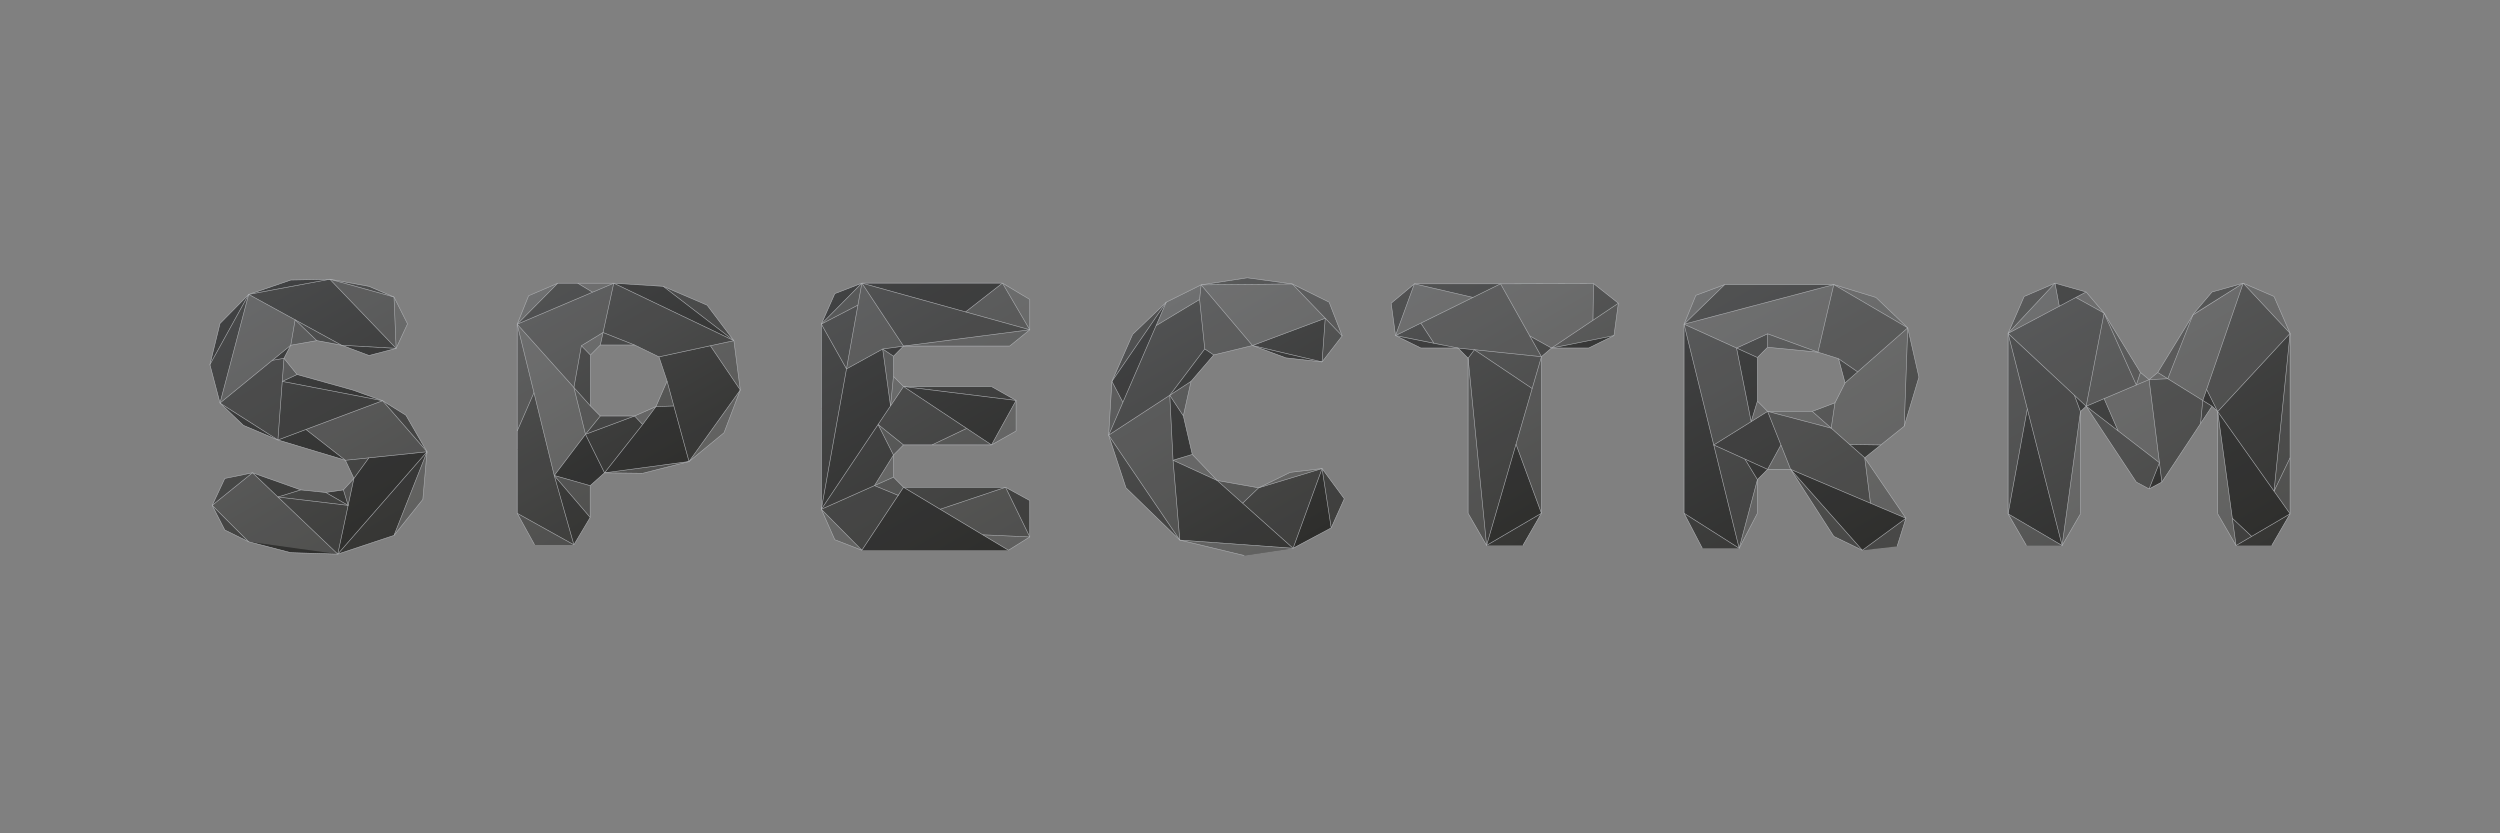 <?xml version="1.0" encoding="UTF-8"?> <svg xmlns="http://www.w3.org/2000/svg" xmlns:xlink="http://www.w3.org/1999/xlink" id="Ebene_1" data-name="Ebene 1" viewBox="0 0 2250 750"><rect x="0" y="0" width="2250" height="750" fill="#808080" stroke="none"/><defs><style>.cls-1{fill:url(#Unbenannter_Verlauf_67);}.cls-2{fill:url(#Unbenannter_Verlauf_67-2);}.cls-3{fill:url(#Unbenannter_Verlauf_67-3);}.cls-4{fill:url(#Unbenannter_Verlauf_67-4);}.cls-5{fill:url(#Unbenannter_Verlauf_67-5);}.cls-6{fill:url(#Unbenannter_Verlauf_67-6);}.cls-7{fill:url(#Unbenannter_Verlauf_67-7);}.cls-8{opacity:0.75;}.cls-10,.cls-11,.cls-12,.cls-13,.cls-14,.cls-15,.cls-9{fill:#fff;}.cls-9{opacity:0.4;}.cls-10{opacity:0.3;}.cls-11{opacity:0.2;}.cls-12{opacity:0.1;}.cls-13{opacity:0.15;}.cls-14{opacity:0.35;}.cls-15{opacity:0.25;}.cls-16{fill:none;stroke:#b3b5b8;stroke-linejoin:bevel;stroke-width:0.5px;}</style><linearGradient id="Unbenannter_Verlauf_67" x1="218.38" y1="268.11" x2="345.01" y2="487.42" gradientUnits="userSpaceOnUse"><stop offset="0" stop-color="#323334"></stop><stop offset="1" stop-color="#1d1d1b"></stop></linearGradient><linearGradient id="Unbenannter_Verlauf_67-2" x1="489.77" y1="258.05" x2="597.03" y2="443.84" xlink:href="#Unbenannter_Verlauf_67"></linearGradient><linearGradient id="Unbenannter_Verlauf_67-3" x1="768.02" y1="254.6" x2="907.1" y2="495.5" xlink:href="#Unbenannter_Verlauf_67"></linearGradient><linearGradient id="Unbenannter_Verlauf_67-4" x1="1054.83" y1="268.96" x2="1179.9" y2="485.6" xlink:href="#Unbenannter_Verlauf_67"></linearGradient><linearGradient id="Unbenannter_Verlauf_67-5" x1="1311.42" y1="233.23" x2="1437.78" y2="452.09" xlink:href="#Unbenannter_Verlauf_67"></linearGradient><linearGradient id="Unbenannter_Verlauf_67-6" x1="1544.33" y1="255.34" x2="1687.43" y2="503.21" xlink:href="#Unbenannter_Verlauf_67"></linearGradient><linearGradient id="Unbenannter_Verlauf_67-7" x1="1858.29" y1="245.71" x2="2011.06" y2="510.32" xlink:href="#Unbenannter_Verlauf_67"></linearGradient></defs><title>fullImage-awareness-definitionZeichenfläche 1</title><polygon class="cls-1" points="267.37 337.05 255.58 322.48 261.69 310.71 285.07 306.55 307.41 310.71 332.11 319.98 356.53 313.52 366.79 291.49 354.61 267.33 332.11 257.7 296.85 251.31 261.69 252.02 223.81 264.98 198 291.11 188.91 328.2 198 362.75 219.09 382.86 250.11 395.98 310.85 414.25 318.5 430.59 309.05 440.89 293.1 443.2 270.72 440.89 227.26 425.5 202.33 430.59 190.98 454.84 202.33 477.04 223.81 487.6 261.69 497.41 303.99 498.71 354.61 481.88 380.58 449.43 384.32 406.59 365.34 373.72 344.32 360.63 317.29 350.95 267.37 337.05"></polygon><path class="cls-2" d="M660.51,306.59l-24.12-32-39.52-16.95-44.5-2.79H502l-26.25,11.27L465.47,291.8V462l15.68,28.37h35.36l14.67-24.64V437.11l12.89-11.57,34.26.44,41.8-10.6,31.5-25.92L666.27,351ZM600.36,343l-10,23-19.21,8.45H540.3l-8.91-9V319.53l8.91-9h30.82L593,321.18Z"></path><polygon class="cls-3" points="813.16 311.48 908.71 311.48 926.79 296.79 926.79 269.51 902.21 254.82 775.68 254.82 751.33 264.23 739.2 291.67 739.2 458.36 751.33 485.79 775.68 495.2 907.62 495.2 926.79 483.25 926.79 450.5 904.99 438.54 813.16 438.54 804.13 429.42 804.13 409.55 813.16 400.43 838.94 400.35 892.35 400.43 914.5 387.92 914.5 360.39 892.35 347.88 813.16 347.88 804.13 338.76 804.13 320.61 813.16 311.48"></polygon><polygon class="cls-4" points="1189.87 421.69 1161.08 425.13 1132.77 439.03 1095.49 432.45 1073.08 408.98 1065.01 374.31 1071.93 343.25 1092.38 319.44 1127.22 310.96 1157.26 322.09 1189.87 325.73 1207.97 302.31 1196.22 271.94 1163.06 255.57 1122.59 250 1081 256.38 1049.65 271.94 1019.37 300.93 1000.71 343.25 997.78 391.65 1013.35 439.03 1061.82 486.08 1119.86 500 1163.78 493.44 1198.09 475.1 1209.88 448.87 1189.87 421.69"></polygon><polygon class="cls-5" points="1434.15 255.18 1350.49 255.44 1272.95 255.44 1252.02 272.89 1255.97 302.02 1278.75 313.23 1312.17 313.23 1321.28 322.43 1321.28 461.93 1337.93 490.86 1370.64 490.86 1387.29 461.93 1387.29 321.03 1396.39 313.23 1429.82 313.23 1452.59 302.02 1456.54 272.89 1434.15 255.18"></polygon><path class="cls-6" d="M1692.72,400.46l21.07-16.83,13.26-44.22L1717,295.05l-28.59-27.35-38-11.58h-98.16l-26,9.66-10.62,26V461.93l16.44,31.51h33.17l16.44-31.51V431.66l9.15-9.23h20.73l38.84,60.33,25.69,12.48,31.33-3.57,7.93-25.23L1678.26,412Zm-38-77.64,5.88,21.84-9.07,17.85L1631,370.24h-40.15l-9.15-9.23V321.77l9.15-9.22,45.31,4.43Z"></path><polygon class="cls-7" points="2046.64 266.83 2018.87 254.85 1990.82 262.78 1974.66 281.78 1941.94 335.23 1934.18 341.64 1926.41 335.23 1893.69 281.78 1877.54 262.78 1849.49 254.85 1821.72 266.83 1807.27 300.03 1807.27 462.44 1823.8 490.98 1855.89 490.98 1872.43 462.44 1872.43 370.44 1877.54 365.6 1922.69 433.9 1934.18 440.04 1945.67 433.9 1980.48 381.24 1990.82 365.6 1995.93 370.44 1995.93 462.44 2012.46 490.98 2044.55 490.98 2061.09 462.44 2061.09 412 2061.09 300.03 2046.64 266.83"></polygon><g class="cls-8"><polygon class="cls-9" points="366.79 291.49 354.61 267.33 356.53 313.52 366.79 291.49"></polygon><polygon class="cls-10" points="296.85 251.31 356.53 313.52 354.61 267.33 296.85 251.31"></polygon><polygon class="cls-11" points="296.85 251.31 332.11 257.7 354.61 267.33 296.85 251.31"></polygon><polygon class="cls-12" points="356.53 313.52 332.11 319.98 307.41 310.71 356.53 313.52"></polygon><polygon class="cls-13" points="307.41 310.71 223.81 264.98 296.85 251.31 356.53 313.52 307.41 310.71"></polygon><polygon class="cls-11" points="307.41 310.71 285.07 306.55 265.62 287.84 307.41 310.71"></polygon><polygon class="cls-10" points="261.69 310.71 265.62 287.84 285.07 306.55 261.69 310.71"></polygon><polygon class="cls-12" points="223.81 264.98 261.69 252.02 296.85 251.31 223.81 264.98"></polygon><polygon class="cls-13" points="223.81 264.98 198 362.75 188.91 328.2 223.81 264.98"></polygon><polygon class="cls-12" points="188.91 328.2 198 291.11 223.81 264.98 188.91 328.2"></polygon><polygon class="cls-14" points="261.69 310.71 198 362.75 223.81 264.98 265.62 287.84 261.69 310.71"></polygon><polygon class="cls-12" points="255.58 322.48 245.05 324.31 261.69 310.71 255.58 322.48"></polygon><polygon class="cls-10" points="267.37 337.05 255.58 322.48 254.03 343.26 267.37 337.05"></polygon><polygon class="cls-11" points="250.11 395.98 254.03 343.26 255.58 322.48 245.05 324.31 198 362.75 250.11 395.98"></polygon><polygon class="cls-12" points="198 362.75 219.09 382.86 250.11 395.98 198 362.75"></polygon><polygon class="cls-12" points="267.37 337.05 317.29 350.95 344.32 360.63 254.03 343.26 267.37 337.05"></polygon><polygon class="cls-13" points="344.32 360.63 250.11 395.98 254.03 343.26 344.32 360.63"></polygon><polygon class="cls-11" points="344.32 360.63 384.32 406.59 365.34 373.72 344.32 360.63"></polygon><polygon class="cls-12" points="250.11 395.98 310.85 414.25 275.34 386.51 250.11 395.98"></polygon><polygon class="cls-10" points="310.85 414.25 384.32 406.59 344.32 360.63 275.34 386.51 310.85 414.25"></polygon><polygon class="cls-11" points="318.5 430.59 331.97 412.05 310.85 414.25 318.5 430.59"></polygon><polygon class="cls-12" points="384.32 406.59 303.99 498.71 318.5 430.59 331.97 412.05 384.32 406.59"></polygon><polygon class="cls-13" points="354.61 481.88 384.32 406.59 303.99 498.71 354.61 481.88"></polygon><polygon class="cls-9" points="380.58 449.43 384.32 406.59 354.61 481.88 380.58 449.43"></polygon><polygon class="cls-10" points="318.5 430.59 309.05 440.89 313.33 454.84 318.5 430.59"></polygon><polygon class="cls-13" points="309.05 440.89 293.1 443.2 313.33 454.84 309.05 440.89"></polygon><polygon class="cls-11" points="293.1 443.2 270.72 440.89 250.11 447.3 313.33 454.84 293.1 443.2"></polygon><polygon class="cls-13" points="227.26 425.5 250.11 447.3 270.72 440.89 227.26 425.5"></polygon><polygon class="cls-11" points="303.99 498.71 313.33 454.84 250.11 447.3 303.99 498.71"></polygon><polygon class="cls-12" points="223.81 487.6 261.69 497.41 303.99 498.71 223.81 487.6"></polygon><polygon class="cls-10" points="227.26 425.5 303.99 498.71 223.81 487.6 190.98 454.84 227.26 425.5"></polygon><polygon class="cls-11" points="202.33 477.04 223.81 487.6 190.98 454.84 202.33 477.04"></polygon><polygon class="cls-11" points="202.33 430.59 190.98 454.84 227.26 425.5 202.33 430.59"></polygon></g><g class="cls-8"><polygon class="cls-9" points="501.99 254.89 465.47 291.8 475.74 266.16 501.99 254.89"></polygon><polygon class="cls-11" points="519.94 254.89 501.99 254.89 465.47 291.8 533.28 263 519.94 254.89"></polygon><polygon class="cls-9" points="552.37 254.89 519.94 254.89 533.28 263 552.37 254.89"></polygon><polygon class="cls-10" points="542.74 299.27 552.37 254.89 533.28 263 465.47 291.8 516.51 348.77 523.25 311.14 542.74 299.27"></polygon><polygon class="cls-11" points="540.3 310.52 542.74 299.27 571.13 310.52 540.3 310.52"></polygon><polygon class="cls-9" points="531.38 319.53 523.25 311.14 542.74 299.27 540.3 310.52 531.38 319.53"></polygon><polygon class="cls-11" points="531.38 365.38 516.51 348.77 523.25 311.14 531.38 319.53 531.38 365.38"></polygon><polygon class="cls-10" points="540.3 374.39 531.38 365.38 516.51 348.77 526.93 390.88 540.3 374.39"></polygon><polygon class="cls-11" points="571.13 374.39 540.3 374.39 526.93 390.88 571.13 374.39"></polygon><polygon class="cls-9" points="590.33 365.94 571.13 374.39 578.33 382.05 590.33 365.94"></polygon><polygon class="cls-10" points="600.36 342.98 590.33 365.94 606.44 365.38 600.36 342.98"></polygon><polygon class="cls-13" points="593.04 321.18 600.36 342.98 606.44 365.38 620.13 415.38 666.27 350.99 639.33 311.17 593.04 321.18"></polygon><polygon class="cls-14" points="660.51 306.59 639.33 311.17 666.27 350.99 660.51 306.59"></polygon><polygon class="cls-12" points="552.37 254.89 596.87 257.68 660.51 306.59 552.37 254.89"></polygon><polygon class="cls-11" points="636.39 274.63 660.51 306.59 596.87 257.68 636.39 274.63"></polygon><polygon class="cls-9" points="666.27 350.99 651.63 389.46 620.13 415.38 666.27 350.99"></polygon><polygon class="cls-10" points="620.13 415.38 544.07 425.54 578.33 425.98 620.13 415.38"></polygon><polygon class="cls-13" points="578.33 382.05 544.07 425.54 526.93 390.88 571.13 374.39 578.33 382.05"></polygon><polygon class="cls-12" points="531.18 437.11 544.07 425.54 526.93 390.88 498.83 427.94 531.18 437.11"></polygon><polygon class="cls-10" points="531.18 465.69 531.18 437.11 498.83 427.94 531.18 465.69"></polygon><polygon class="cls-13" points="516.51 490.33 531.18 465.69 498.83 427.94 516.51 490.33"></polygon><polygon class="cls-10" points="481.15 490.33 516.51 490.33 465.47 461.96 481.15 490.33"></polygon><polygon class="cls-11" points="480.56 353.37 498.83 427.94 516.51 490.33 465.47 461.96 465.47 387.92 480.56 353.37"></polygon><polygon class="cls-10" points="465.47 291.8 480.56 353.37 465.47 387.92 465.47 291.8"></polygon><polygon class="cls-12" points="606.44 365.38 590.33 365.94 578.33 382.05 544.07 425.54 620.13 415.38 606.44 365.38"></polygon><polygon class="cls-9" points="465.47 291.8 516.51 348.77 526.93 390.88 498.83 427.94 480.56 353.37 465.47 291.8"></polygon><polygon class="cls-11" points="593.04 321.18 571.13 310.52 542.74 299.27 552.37 254.89 660.51 306.59 639.33 311.17 593.04 321.18"></polygon></g><g class="cls-8"><polygon class="cls-12" points="775.68 254.82 751.33 264.24 739.2 291.67 775.68 254.82"></polygon><polygon class="cls-15" points="772.14 274.56 775.68 254.82 739.2 291.67 772.14 274.56"></polygon><polygon class="cls-10" points="761.85 332.01 772.14 274.56 775.68 254.82 813.16 311.48 794.42 314.1 761.85 332.01"></polygon><polygon class="cls-11" points="926.79 296.8 775.68 254.82 813.16 311.48 926.79 296.8"></polygon><polygon class="cls-12" points="902.21 254.82 869 280.74 775.68 254.82 902.21 254.82"></polygon><polygon class="cls-9" points="926.79 296.8 902.21 254.82 926.79 269.51 926.79 296.8"></polygon><polygon class="cls-14" points="908.71 311.48 926.79 296.8 813.16 311.48 908.71 311.48"></polygon><polygon class="cls-12" points="804.13 320.61 794.42 314.1 813.16 311.48 804.13 320.61"></polygon><polygon class="cls-10" points="804.13 338.76 804.13 320.61 794.42 314.1 801.49 365.31 804.13 338.76"></polygon><polygon class="cls-9" points="813.16 347.88 804.13 338.76 801.49 365.31 813.16 347.88"></polygon><polygon class="cls-12" points="739.2 458.36 761.85 332.01 794.42 314.1 801.49 365.31 790.29 382.05 739.2 458.36"></polygon><polygon class="cls-11" points="739.2 291.67 761.85 332.01 772.14 274.56 739.2 291.67"></polygon><polygon class="cls-13" points="739.2 458.36 739.2 291.67 761.85 332.01 739.2 458.36"></polygon><polygon class="cls-13" points="804.13 409.55 790.29 382.05 739.2 458.36 787.02 437.05 804.13 409.55"></polygon><polygon class="cls-10" points="813.16 400.43 790.29 382.05 804.13 409.55 813.16 400.43"></polygon><polygon class="cls-11" points="813.16 347.88 869.98 385.58 838.94 400.35 813.16 400.43 790.29 382.05 801.49 365.31 813.16 347.88"></polygon><polygon class="cls-10" points="892.35 400.43 869.98 385.58 838.94 400.35 892.35 400.43"></polygon><polygon class="cls-12" points="813.16 347.88 914.5 360.39 892.35 400.43 869.98 385.58 813.16 347.88"></polygon><polygon class="cls-13" points="892.35 347.88 914.5 360.39 813.16 347.88 892.35 347.88"></polygon><polygon class="cls-9" points="914.5 387.92 914.5 360.39 892.35 400.43 914.5 387.92"></polygon><polygon class="cls-10" points="902.21 254.82 926.79 296.8 869 280.74 902.21 254.82"></polygon><polygon class="cls-9" points="804.13 409.55 804.13 429.42 787.02 437.05 804.13 409.55"></polygon><polygon class="cls-9" points="739.2 458.36 775.68 495.2 751.33 485.79 739.2 458.36"></polygon><polygon class="cls-11" points="808.65 445.95 775.68 495.2 739.2 458.36 787.02 437.05 808.65 445.95"></polygon><polygon class="cls-10" points="804.13 429.42 787.02 437.05 808.65 445.95 813.16 438.54 804.13 429.42"></polygon><polygon class="cls-12" points="775.68 495.2 808.65 445.95 813.16 438.54 846.16 458.33 884.48 481.32 907.62 495.2 775.68 495.2"></polygon><polygon class="cls-11" points="904.99 438.54 813.16 438.54 846.16 458.33 904.99 438.54"></polygon><polygon class="cls-10" points="904.99 438.54 926.79 483.25 884.48 481.32 846.16 458.33 904.99 438.54"></polygon><polygon class="cls-11" points="926.79 450.5 904.99 438.54 926.79 483.25 926.79 450.5"></polygon><polygon class="cls-9" points="884.48 481.32 907.62 495.2 926.79 483.25 884.48 481.32"></polygon></g><g class="cls-8"><polygon class="cls-15" points="1207.97 302.31 1192.72 286.44 1189.87 325.73 1207.97 302.31"></polygon><polygon class="cls-10" points="1196.22 271.94 1207.97 302.31 1192.72 286.44 1163.06 255.57 1196.22 271.94"></polygon><polygon class="cls-12" points="1189.87 325.73 1157.26 322.09 1127.22 310.96 1189.87 325.73"></polygon><polygon class="cls-13" points="1192.72 286.44 1189.87 325.73 1127.22 310.96 1192.72 286.44"></polygon><polygon class="cls-9" points="1163.06 255.57 1192.72 286.44 1127.22 310.96 1081 256.38 1163.06 255.57"></polygon><polygon class="cls-15" points="1122.59 250 1163.06 255.57 1081 256.38 1122.59 250"></polygon><polygon class="cls-10" points="1079.63 269.51 1081 256.38 1127.22 310.96 1092.38 319.44 1084.29 314.02 1079.63 269.51"></polygon><polygon class="cls-9" points="1040.5 293.06 1079.63 269.51 1081 256.38 1049.65 271.94 1040.5 293.06"></polygon><polygon class="cls-11" points="1084.29 314.02 1079.63 269.51 1040.5 293.06 997.78 391.65 1052.79 355.75 1084.29 314.02"></polygon><polygon class="cls-12" points="1092.38 319.44 1084.29 314.02 1052.79 355.75 1071.93 343.25 1092.38 319.44"></polygon><polygon class="cls-11" points="1019.37 300.93 1000.71 343.25 1049.65 271.94 1019.37 300.93"></polygon><polygon class="cls-10" points="997.78 391.65 1000.71 343.25 1010.59 362.08 997.78 391.65"></polygon><polygon class="cls-12" points="1049.65 271.94 1000.71 343.25 1010.59 362.08 1049.65 271.94"></polygon><polygon class="cls-10" points="1071.93 343.25 1065.01 374.31 1052.79 355.75 1071.93 343.25"></polygon><polygon class="cls-12" points="1073.08 408.98 1065.01 374.31 1052.79 355.75 1055.74 414.23 1073.08 408.98"></polygon><polygon class="cls-10" points="1061.82 486.08 1055.74 414.23 1052.79 355.75 997.78 391.65 1061.82 486.08"></polygon><polygon class="cls-11" points="1013.35 439.03 997.78 391.65 1061.82 486.08 1013.35 439.03"></polygon><polygon class="cls-9" points="1073.08 408.98 1095.49 432.45 1055.74 414.23 1073.08 408.98"></polygon><polygon class="cls-13" points="1061.82 486.08 1055.74 414.23 1095.49 432.45 1118.35 452.87 1163.78 493.44 1061.82 486.08"></polygon><polygon class="cls-9" points="1119.86 500 1061.82 486.08 1163.78 493.44 1119.86 500"></polygon><polygon class="cls-10" points="1132.77 439.03 1095.49 432.45 1118.35 452.87 1132.77 439.03"></polygon><polygon class="cls-9" points="1189.87 421.69 1161.08 425.13 1132.77 439.03 1189.87 421.69"></polygon><polygon class="cls-11" points="1163.78 493.44 1189.87 421.69 1132.77 439.03 1118.35 452.87 1163.78 493.44"></polygon><polygon class="cls-12" points="1198.09 475.1 1189.87 421.69 1163.78 493.44 1198.09 475.1"></polygon><polygon class="cls-11" points="1209.88 448.87 1189.87 421.69 1198.09 475.1 1209.88 448.87"></polygon></g><g class="cls-8"><polygon class="cls-12" points="1429.82 313.23 1452.59 302.02 1396.39 313.23 1429.82 313.23"></polygon><polygon class="cls-11" points="1376.81 302.35 1396.39 313.23 1387.29 321.03 1376.81 302.35"></polygon><polygon class="cls-10" points="1350.49 255.44 1278.75 290.8 1290.57 308.92 1312.17 313.23 1326.98 314.77 1387.29 321.03 1376.81 302.35 1350.49 255.44"></polygon><polygon class="cls-11" points="1272.95 255.44 1325.62 267.7 1350.49 255.44 1272.95 255.44"></polygon><polygon class="cls-9" points="1255.97 302.02 1272.95 255.44 1325.62 267.7 1278.75 290.8 1255.97 302.02"></polygon><polygon class="cls-11" points="1252.02 272.89 1272.95 255.44 1255.97 302.02 1252.02 272.89"></polygon><polygon class="cls-11" points="1290.57 308.92 1278.75 290.8 1255.97 302.02 1290.57 308.92"></polygon><polygon class="cls-12" points="1278.75 313.23 1312.17 313.23 1290.57 308.92 1255.97 302.02 1278.75 313.23"></polygon><polygon class="cls-12" points="1321.28 322.43 1326.98 314.77 1312.17 313.23 1321.28 322.43"></polygon><polygon class="cls-15" points="1387.29 321.03 1378.96 349.67 1326.98 314.77 1387.29 321.03"></polygon><polygon class="cls-13" points="1370.64 490.86 1387.29 461.93 1337.93 490.86 1370.64 490.86"></polygon><polygon class="cls-10" points="1321.28 461.93 1337.93 490.86 1321.28 322.43 1321.28 461.93"></polygon><polygon class="cls-11" points="1378.96 349.67 1364.4 399.75 1337.93 490.86 1321.28 322.43 1326.98 314.77 1378.96 349.67"></polygon><polygon class="cls-10" points="1387.29 321.03 1378.96 349.67 1364.4 399.75 1387.29 461.93 1387.29 321.03"></polygon><polygon class="cls-12" points="1337.93 490.86 1387.29 461.93 1364.4 399.75 1337.93 490.86"></polygon><polygon class="cls-9" points="1434.15 255.18 1433.66 288.24 1396.39 313.23 1376.81 302.35 1350.49 255.44 1434.15 255.18"></polygon><polygon class="cls-15" points="1456.54 272.89 1433.66 288.24 1434.15 255.18 1456.54 272.89"></polygon><polygon class="cls-10" points="1452.59 302.02 1396.39 313.23 1433.66 288.24 1456.54 272.89 1452.59 302.02"></polygon></g><g class="cls-8"><polygon class="cls-9" points="1552.25 256.12 1515.64 291.78 1526.26 265.77 1552.25 256.12"></polygon><polygon class="cls-11" points="1650.41 256.12 1552.25 256.12 1515.64 291.78 1650.41 256.12"></polygon><polygon class="cls-9" points="1716.96 295.05 1650.41 256.12 1688.37 267.7 1716.96 295.05"></polygon><polygon class="cls-9" points="1590.84 300.43 1562.88 313.23 1515.64 291.78 1650.41 256.12 1636.15 316.98 1590.84 300.43"></polygon><polygon class="cls-10" points="1654.67 322.82 1636.15 316.98 1650.41 256.12 1716.96 295.05 1671.94 334.7 1654.67 322.82"></polygon><polygon class="cls-9" points="1660.55 344.66 1671.94 334.7 1716.96 295.05 1713.79 383.63 1692.72 400.46 1664.69 400.01 1648.09 385.35 1651.48 362.51 1660.55 344.66"></polygon><polygon class="cls-15" points="1727.05 339.41 1716.96 295.05 1713.79 383.63 1727.05 339.41"></polygon><polygon class="cls-10" points="1590.84 312.55 1590.84 300.43 1636.15 316.98 1590.84 312.55"></polygon><polygon class="cls-11" points="1654.67 322.82 1660.55 344.66 1671.94 334.7 1654.67 322.82"></polygon><polygon class="cls-10" points="1630.99 370.24 1648.09 385.35 1651.48 362.51 1630.99 370.24"></polygon><polygon class="cls-13" points="1678.26 412 1664.69 400.01 1692.72 400.46 1678.26 412"></polygon><polygon class="cls-11" points="1581.69 321.77 1562.88 313.23 1590.84 300.43 1590.84 312.55 1581.69 321.77"></polygon><polygon class="cls-12" points="1581.69 361.01 1581.69 321.77 1562.88 313.23 1576.04 379.46 1581.69 361.01"></polygon><polygon class="cls-9" points="1590.84 370.24 1581.69 361.01 1576.04 379.46 1590.84 370.24"></polygon><polygon class="cls-9" points="1630.99 370.24 1648.09 385.35 1590.84 370.24 1630.99 370.24"></polygon><polygon class="cls-15" points="1602.84 400.46 1590.84 370.24 1648.09 385.35 1678.26 412 1683.45 452.91 1611.57 422.43 1602.84 400.46"></polygon><polygon class="cls-9" points="1715.36 466.44 1683.45 452.91 1678.26 412 1715.36 466.44"></polygon><polygon class="cls-15" points="1707.43 491.67 1715.36 466.44 1676.1 495.24 1707.43 491.67"></polygon><polygon class="cls-12" points="1611.57 422.43 1676.1 495.24 1715.36 466.44 1611.57 422.43"></polygon><polygon class="cls-15" points="1650.41 482.76 1676.1 495.24 1611.57 422.43 1650.41 482.76"></polygon><polygon class="cls-15" points="1515.64 291.78 1562.88 313.23 1576.04 379.46 1542.38 400.46 1515.64 291.78"></polygon><polygon class="cls-13" points="1590.84 370.24 1602.84 400.46 1590.84 422.43 1570.39 413.16 1542.38 400.46 1576.04 379.46 1590.84 370.24"></polygon><polygon class="cls-9" points="1611.57 422.43 1602.84 400.46 1590.84 422.43 1611.57 422.43"></polygon><polygon class="cls-12" points="1581.69 431.66 1590.84 422.43 1570.39 413.16 1581.69 431.66"></polygon><polygon class="cls-9" points="1565.25 493.44 1581.69 431.66 1581.69 461.93 1565.25 493.44"></polygon><polygon class="cls-11" points="1542.38 400.46 1570.39 413.16 1581.69 431.66 1565.25 493.44 1542.38 400.46"></polygon><polygon class="cls-13" points="1515.64 461.93 1565.25 493.44 1532.08 493.44 1515.64 461.93"></polygon><polygon class="cls-12" points="1515.64 291.78 1515.64 461.93 1565.25 493.44 1542.38 400.46 1515.64 291.78"></polygon></g><g class="cls-8"><polygon class="cls-10" points="1823.8 490.98 1807.27 462.44 1855.89 490.98 1823.8 490.98"></polygon><polygon class="cls-12" points="1824.58 368.02 1855.89 490.98 1807.27 462.44 1824.58 368.02"></polygon><polygon class="cls-15" points="1807.27 300.03 1824.58 368.02 1807.27 462.44 1807.27 300.03"></polygon><polygon class="cls-11" points="1866.99 355.76 1872.43 370.44 1855.89 490.98 1824.58 368.02 1807.27 300.03 1866.99 355.76"></polygon><polygon class="cls-9" points="1872.43 462.44 1872.43 370.44 1855.89 490.98 1872.43 462.44"></polygon><polygon class="cls-15" points="1821.72 266.83 1807.27 300.03 1849.49 254.85 1821.72 266.83"></polygon><polygon class="cls-9" points="1853.37 275.59 1849.49 254.85 1807.27 300.03 1853.37 275.59"></polygon><polygon class="cls-13" points="1877.54 262.78 1849.49 254.85 1853.37 275.59 1877.54 262.78"></polygon><polygon class="cls-12" points="1866.99 355.76 1877.54 365.6 1872.43 370.44 1866.99 355.76"></polygon><polygon class="cls-15" points="1893.69 281.78 1877.54 365.6 1866.99 355.76 1807.27 300.03 1853.37 275.59 1868.25 267.7 1893.69 281.78"></polygon><polygon class="cls-9" points="1877.54 262.78 1868.25 267.7 1893.69 281.78 1877.54 262.78"></polygon><polygon class="cls-10" points="1893.69 281.78 1922.69 346.5 1877.54 365.6 1893.69 281.78"></polygon><polygon class="cls-10" points="1926.41 335.23 1922.69 346.5 1893.69 281.78 1926.41 335.23"></polygon><polygon class="cls-9" points="1934.18 341.64 1926.41 335.23 1922.69 346.5 1934.18 341.64"></polygon><polygon class="cls-13" points="1906.3 387.77 1893.69 358.77 1877.54 365.6 1906.3 387.77"></polygon><polygon class="cls-15" points="1943.5 416.44 1934.18 440.04 1922.69 433.9 1877.54 365.6 1906.3 387.77 1943.5 416.44"></polygon><polygon class="cls-9" points="1934.18 341.64 1943.5 416.44 1906.3 387.77 1893.69 358.77 1922.69 346.5 1934.18 341.64"></polygon><polygon class="cls-12" points="1945.67 433.9 1943.5 416.44 1934.18 440.04 1945.67 433.9"></polygon><polygon class="cls-15" points="1934.18 341.64 1951.02 340.87 1982.49 360.43 1980.48 381.24 1945.67 433.9 1943.5 416.44 1934.18 341.64"></polygon><polygon class="cls-9" points="1941.94 335.23 1951.02 340.87 1934.18 341.64 1941.94 335.23"></polygon><polygon class="cls-11" points="1990.82 365.6 1982.49 360.43 1980.48 381.24 1990.82 365.6"></polygon><polygon class="cls-10" points="1974.66 281.78 1951.02 340.87 1941.94 335.23 1974.66 281.78"></polygon><polygon class="cls-9" points="2018.87 254.85 1985.94 350.42 1982.49 360.43 1951.02 340.87 1974.66 281.78 2018.87 254.85"></polygon><polygon class="cls-15" points="1990.82 262.78 1974.66 281.78 2018.87 254.85 1990.82 262.78"></polygon><polygon class="cls-9" points="2046.64 266.83 2018.87 254.85 2061.09 300.03 2046.64 266.83"></polygon><polygon class="cls-12" points="1990.82 365.6 1982.49 360.43 1985.94 350.42 1995.93 370.44 1990.82 365.6"></polygon><polygon class="cls-15" points="2018.87 254.85 2061.09 300.03 1995.93 370.44 1985.94 350.42 2018.87 254.85"></polygon><polygon class="cls-13" points="2046.64 442.04 2061.09 300.03 1995.93 370.44 2046.64 442.04"></polygon><polygon class="cls-15" points="2061.09 412 2061.09 300.03 2046.64 442.04 2061.09 412"></polygon><polygon class="cls-10" points="2061.09 462.44 2061.09 412 2046.64 442.04 2061.09 462.44"></polygon><polygon class="cls-9" points="2012.46 490.98 1995.93 462.44 1995.93 370.44 2009.1 466.45 2012.46 490.98"></polygon><polygon class="cls-12" points="2026.47 482.76 2061.09 462.44 2046.64 442.04 1995.93 370.44 2009.1 466.45 2026.47 482.76"></polygon><polygon class="cls-13" points="2044.55 490.98 2061.09 462.44 2026.47 482.76 2012.46 490.98 2044.55 490.98"></polygon><polygon class="cls-11" points="2009.1 466.45 2026.47 482.76 2012.46 490.98 2009.1 466.45"></polygon></g><polygon class="cls-16" points="267.37 337.05 255.58 322.48 261.69 310.71 285.07 306.55 307.41 310.71 332.11 319.98 356.53 313.52 366.79 291.49 354.61 267.33 332.11 257.7 296.85 251.31 261.69 252.02 223.81 264.98 198 291.11 188.91 328.2 198 362.75 219.09 382.86 250.11 395.98 310.85 414.25 318.5 430.59 309.05 440.89 293.1 443.2 270.72 440.89 227.26 425.5 202.33 430.59 190.98 454.84 202.33 477.04 223.81 487.6 261.69 497.41 303.99 498.71 354.61 481.88 380.58 449.43 384.32 406.59 365.34 373.72 344.32 360.63 317.29 350.95 267.37 337.05"></polygon><line class="cls-16" x1="356.53" y1="313.53" x2="296.85" y2="251.31"></line><line class="cls-16" x1="356.53" y1="313.53" x2="307.41" y2="310.71"></line><line class="cls-16" x1="307.41" y1="310.71" x2="223.81" y2="264.97"></line><line class="cls-16" x1="285.07" y1="306.55" x2="265.61" y2="287.84"></line><line class="cls-16" x1="296.85" y1="251.31" x2="223.81" y2="264.97"></line><line class="cls-16" x1="356.53" y1="313.53" x2="354.61" y2="267.33"></line><line class="cls-16" x1="354.61" y1="267.33" x2="296.85" y2="251.31"></line><line class="cls-16" x1="223.81" y1="264.97" x2="198" y2="362.75"></line><line class="cls-16" x1="261.69" y1="310.71" x2="198" y2="362.75"></line><line class="cls-16" x1="261.69" y1="310.71" x2="265.61" y2="287.84"></line><line class="cls-16" x1="255.58" y1="322.48" x2="250.11" y2="395.98"></line><line class="cls-16" x1="255.58" y1="322.48" x2="245.05" y2="324.31"></line><line class="cls-16" x1="188.91" y1="328.2" x2="223.81" y2="264.97"></line><line class="cls-16" x1="198" y1="362.75" x2="250.11" y2="395.98"></line><line class="cls-16" x1="267.37" y1="337.05" x2="254.03" y2="343.26"></line><line class="cls-16" x1="250.11" y1="395.98" x2="344.32" y2="360.64"></line><line class="cls-16" x1="254.03" y1="343.26" x2="344.32" y2="360.64"></line><line class="cls-16" x1="310.85" y1="414.25" x2="275.34" y2="386.52"></line><line class="cls-16" x1="310.85" y1="414.25" x2="384.32" y2="406.59"></line><line class="cls-16" x1="384.32" y1="406.59" x2="303.99" y2="498.71"></line><line class="cls-16" x1="318.5" y1="430.59" x2="303.99" y2="498.71"></line><line class="cls-16" x1="384.32" y1="406.59" x2="354.61" y2="481.88"></line><line class="cls-16" x1="384.32" y1="406.59" x2="344.32" y2="360.64"></line><line class="cls-16" x1="318.5" y1="430.59" x2="331.97" y2="412.05"></line><line class="cls-16" x1="303.99" y1="498.71" x2="227.26" y2="425.5"></line><line class="cls-16" x1="227.26" y1="425.5" x2="190.98" y2="454.84"></line><line class="cls-16" x1="270.72" y1="440.89" x2="250.11" y2="447.3"></line><line class="cls-16" x1="309.05" y1="440.89" x2="313.33" y2="454.84"></line><line class="cls-16" x1="293.1" y1="443.2" x2="313.33" y2="454.84"></line><line class="cls-16" x1="313.33" y1="454.84" x2="250.11" y2="447.3"></line><line class="cls-16" x1="190.98" y1="454.84" x2="223.81" y2="487.6"></line><line class="cls-16" x1="465.47" y1="461.96" x2="481.15" y2="490.33"></line><line class="cls-16" x1="516.51" y1="490.33" x2="531.18" y2="465.69"></line><line class="cls-16" x1="531.18" y1="465.69" x2="531.18" y2="437.11"></line><line class="cls-16" x1="531.18" y1="437.11" x2="544.07" y2="425.54"></line><line class="cls-16" x1="544.07" y1="425.54" x2="578.33" y2="425.98"></line><line class="cls-16" x1="578.33" y1="425.98" x2="620.13" y2="415.38"></line><line class="cls-16" x1="620.13" y1="415.38" x2="651.63" y2="389.46"></line><line class="cls-16" x1="651.63" y1="389.46" x2="666.27" y2="350.99"></line><line class="cls-16" x1="666.27" y1="350.99" x2="660.51" y2="306.59"></line><line class="cls-16" x1="660.51" y1="306.59" x2="636.39" y2="274.63"></line><line class="cls-16" x1="636.39" y1="274.63" x2="596.87" y2="257.68"></line><line class="cls-16" x1="596.87" y1="257.68" x2="552.37" y2="254.89"></line><line class="cls-16" x1="552.37" y1="254.89" x2="501.99" y2="254.89"></line><line class="cls-16" x1="501.99" y1="254.89" x2="475.74" y2="266.16"></line><line class="cls-16" x1="475.74" y1="266.16" x2="465.47" y2="291.8"></line><line class="cls-16" x1="531.39" y1="319.53" x2="531.39" y2="365.38"></line><line class="cls-16" x1="531.39" y1="365.38" x2="540.3" y2="374.39"></line><line class="cls-16" x1="531.39" y1="319.53" x2="540.3" y2="310.52"></line><line class="cls-16" x1="540.3" y1="310.52" x2="571.12" y2="310.52"></line><line class="cls-16" x1="571.12" y1="310.52" x2="593.04" y2="321.18"></line><line class="cls-16" x1="593.04" y1="321.18" x2="600.36" y2="342.98"></line><line class="cls-16" x1="600.36" y1="342.98" x2="590.33" y2="365.94"></line><line class="cls-16" x1="590.33" y1="365.94" x2="571.12" y2="374.39"></line><line class="cls-16" x1="571.12" y1="374.39" x2="540.3" y2="374.39"></line><line class="cls-16" x1="465.47" y1="291.8" x2="465.47" y2="404.51"></line><line class="cls-16" x1="465.47" y1="404.51" x2="465.47" y2="461.96"></line><line class="cls-16" x1="516.51" y1="490.33" x2="465.47" y2="461.96"></line><line class="cls-16" x1="531.18" y1="465.69" x2="498.83" y2="427.94"></line><line class="cls-16" x1="531.18" y1="437.11" x2="498.83" y2="427.94"></line><line class="cls-16" x1="544.07" y1="425.54" x2="526.93" y2="390.88"></line><line class="cls-16" x1="540.3" y1="374.39" x2="526.93" y2="390.88"></line><line class="cls-16" x1="571.12" y1="374.39" x2="578.33" y2="382.05"></line><line class="cls-16" x1="526.93" y1="390.88" x2="571.12" y2="374.39"></line><line class="cls-16" x1="523.25" y1="311.14" x2="516.51" y2="348.77"></line><line class="cls-16" x1="552.37" y1="254.89" x2="660.51" y2="306.59"></line><line class="cls-16" x1="465.47" y1="291.8" x2="501.99" y2="254.89"></line><line class="cls-16" x1="533.28" y1="263" x2="519.94" y2="254.89"></line><line class="cls-16" x1="660.51" y1="306.59" x2="596.87" y2="257.68"></line><line class="cls-16" x1="571.12" y1="310.52" x2="542.74" y2="299.27"></line><line class="cls-16" x1="666.27" y1="350.99" x2="620.13" y2="415.38"></line><line class="cls-16" x1="666.27" y1="350.99" x2="639.33" y2="311.17"></line><line class="cls-16" x1="544.07" y1="425.54" x2="620.13" y2="415.38"></line><line class="cls-16" x1="590.33" y1="365.94" x2="606.44" y2="365.38"></line><line class="cls-16" x1="498.83" y1="427.94" x2="516.51" y2="490.33"></line><line class="cls-16" x1="498.83" y1="427.94" x2="465.47" y2="291.8"></line><line class="cls-16" x1="526.93" y1="390.88" x2="498.83" y2="427.94"></line><line class="cls-16" x1="590.33" y1="365.94" x2="578.33" y2="382.05"></line><line class="cls-16" x1="578.33" y1="382.05" x2="544.07" y2="425.54"></line><line class="cls-16" x1="600.36" y1="342.98" x2="606.44" y2="365.38"></line><line class="cls-16" x1="606.44" y1="365.38" x2="620.13" y2="415.38"></line><line class="cls-16" x1="593.04" y1="321.18" x2="639.33" y2="311.17"></line><line class="cls-16" x1="639.33" y1="311.17" x2="660.51" y2="306.59"></line><line class="cls-16" x1="540.3" y1="310.52" x2="544.62" y2="290.61"></line><line class="cls-16" x1="552.37" y1="254.89" x2="544.62" y2="290.61"></line><line class="cls-16" x1="552.37" y1="254.89" x2="533.28" y2="263"></line><line class="cls-16" x1="465.47" y1="291.8" x2="533.28" y2="263"></line><line class="cls-16" x1="531.39" y1="365.38" x2="516.51" y2="348.77"></line><line class="cls-16" x1="516.51" y1="348.77" x2="465.47" y2="291.8"></line><line class="cls-16" x1="516.51" y1="348.77" x2="526.93" y2="390.88"></line><line class="cls-16" x1="465.47" y1="387.92" x2="480.56" y2="353.37"></line><line class="cls-16" x1="531.39" y1="319.53" x2="523.25" y2="311.14"></line><line class="cls-16" x1="523.25" y1="311.14" x2="542.74" y2="299.27"></line><line class="cls-16" x1="739.2" y1="458.35" x2="751.33" y2="485.79"></line><line class="cls-16" x1="751.33" y1="485.79" x2="775.68" y2="495.2"></line><line class="cls-16" x1="739.2" y1="291.67" x2="751.33" y2="264.23"></line><line class="cls-16" x1="751.33" y1="264.23" x2="775.68" y2="254.82"></line><line class="cls-16" x1="775.68" y1="254.82" x2="902.21" y2="254.82"></line><line class="cls-16" x1="902.21" y1="254.82" x2="926.79" y2="269.51"></line><line class="cls-16" x1="926.79" y1="269.51" x2="926.79" y2="296.79"></line><line class="cls-16" x1="926.79" y1="296.79" x2="908.71" y2="311.48"></line><line class="cls-16" x1="908.71" y1="311.48" x2="813.16" y2="311.48"></line><line class="cls-16" x1="813.16" y1="311.48" x2="804.13" y2="320.61"></line><line class="cls-16" x1="804.13" y1="320.61" x2="804.13" y2="338.76"></line><line class="cls-16" x1="804.13" y1="338.76" x2="813.16" y2="347.88"></line><line class="cls-16" x1="813.16" y1="347.88" x2="892.35" y2="347.88"></line><line class="cls-16" x1="892.35" y1="347.88" x2="914.5" y2="360.39"></line><line class="cls-16" x1="914.5" y1="360.39" x2="914.5" y2="387.92"></line><line class="cls-16" x1="914.5" y1="387.92" x2="892.35" y2="400.42"></line><line class="cls-16" x1="892.35" y1="400.42" x2="813.16" y2="400.42"></line><line class="cls-16" x1="813.16" y1="400.42" x2="804.13" y2="409.55"></line><line class="cls-16" x1="804.13" y1="409.55" x2="804.13" y2="429.42"></line><line class="cls-16" x1="804.13" y1="429.42" x2="813.16" y2="438.54"></line><line class="cls-16" x1="813.16" y1="438.54" x2="904.99" y2="438.54"></line><line class="cls-16" x1="904.99" y1="438.54" x2="926.79" y2="450.5"></line><line class="cls-16" x1="926.79" y1="450.5" x2="926.79" y2="483.24"></line><line class="cls-16" x1="926.79" y1="483.24" x2="907.62" y2="495.2"></line><line class="cls-16" x1="739.2" y1="291.67" x2="739.2" y2="367.9"></line><line class="cls-16" x1="739.2" y1="367.9" x2="739.2" y2="458.35"></line><line class="cls-16" x1="926.79" y1="296.79" x2="775.68" y2="254.82"></line><line class="cls-16" x1="775.68" y1="254.82" x2="739.2" y2="458.35"></line><line class="cls-16" x1="813.16" y1="311.48" x2="775.68" y2="254.82"></line><line class="cls-16" x1="813.16" y1="347.88" x2="739.2" y2="458.35"></line><line class="cls-16" x1="804.13" y1="409.55" x2="790.29" y2="382.05"></line><line class="cls-16" x1="804.13" y1="429.42" x2="739.2" y2="458.35"></line><line class="cls-16" x1="813.16" y1="438.54" x2="907.62" y2="495.2"></line><line class="cls-16" x1="813.16" y1="311.48" x2="926.79" y2="296.79"></line><line class="cls-16" x1="892.35" y1="400.42" x2="813.16" y2="347.88"></line><line class="cls-16" x1="914.5" y1="360.39" x2="813.16" y2="347.88"></line><line class="cls-16" x1="914.5" y1="360.39" x2="892.35" y2="400.42"></line><line class="cls-16" x1="739.2" y1="291.67" x2="775.68" y2="254.82"></line><line class="cls-16" x1="739.2" y1="291.67" x2="761.85" y2="332.01"></line><line class="cls-16" x1="813.16" y1="400.42" x2="790.29" y2="382.05"></line><line class="cls-16" x1="804.13" y1="338.76" x2="801.49" y2="365.31"></line><line class="cls-16" x1="794.42" y1="314.1" x2="813.16" y2="311.48"></line><line class="cls-16" x1="902.21" y1="254.82" x2="926.79" y2="296.79"></line><line class="cls-16" x1="902.21" y1="254.82" x2="869" y2="280.74"></line><line class="cls-16" x1="739.2" y1="291.67" x2="772.14" y2="274.56"></line><line class="cls-16" x1="869.98" y1="385.58" x2="838.94" y2="400.35"></line><line class="cls-16" x1="904.99" y1="438.54" x2="926.79" y2="483.24"></line><line class="cls-16" x1="884.48" y1="481.32" x2="926.79" y2="483.24"></line><line class="cls-16" x1="904.99" y1="438.54" x2="846.16" y2="458.33"></line><line class="cls-16" x1="739.2" y1="458.35" x2="775.68" y2="495.2"></line><line class="cls-16" x1="775.68" y1="495.2" x2="813.16" y2="438.54"></line><line class="cls-16" x1="808.65" y1="445.95" x2="787.02" y2="437.04"></line><line class="cls-16" x1="794.42" y1="314.1" x2="761.85" y2="332.01"></line><line class="cls-16" x1="794.42" y1="314.1" x2="804.13" y2="320.61"></line><line class="cls-16" x1="794.42" y1="314.1" x2="801.49" y2="365.31"></line><line class="cls-16" x1="804.13" y1="409.55" x2="787.02" y2="437.04"></line><line class="cls-16" x1="1196.22" y1="271.95" x2="1207.97" y2="302.3"></line><line class="cls-16" x1="1207.97" y1="302.3" x2="1189.87" y2="325.73"></line><line class="cls-16" x1="1189.87" y1="325.73" x2="1157.26" y2="322.09"></line><line class="cls-16" x1="1157.26" y1="322.09" x2="1127.22" y2="310.96"></line><line class="cls-16" x1="1127.22" y1="310.96" x2="1092.38" y2="319.44"></line><line class="cls-16" x1="1092.38" y1="319.44" x2="1071.93" y2="343.25"></line><line class="cls-16" x1="1071.93" y1="343.25" x2="1065.01" y2="374.31"></line><line class="cls-16" x1="1065.01" y1="374.31" x2="1073.08" y2="408.98"></line><line class="cls-16" x1="1073.08" y1="408.98" x2="1095.49" y2="432.45"></line><line class="cls-16" x1="1095.49" y1="432.45" x2="1132.77" y2="439.03"></line><line class="cls-16" x1="1161.08" y1="425.13" x2="1189.87" y2="421.69"></line><line class="cls-16" x1="1189.87" y1="421.69" x2="1209.88" y2="448.87"></line><line class="cls-16" x1="1209.88" y1="448.87" x2="1198.09" y2="475.1"></line><line class="cls-16" x1="1161.08" y1="425.13" x2="1132.77" y2="439.03"></line><line class="cls-16" x1="1198.09" y1="475.1" x2="1163.78" y2="493.44"></line><line class="cls-16" x1="1119.86" y1="500" x2="1061.82" y2="486.08"></line><line class="cls-16" x1="1061.82" y1="486.08" x2="1013.35" y2="439.03"></line><line class="cls-16" x1="1013.35" y1="439.03" x2="997.78" y2="391.65"></line><line class="cls-16" x1="997.78" y1="391.65" x2="1000.71" y2="343.25"></line><line class="cls-16" x1="1000.71" y1="343.25" x2="1019.37" y2="300.93"></line><line class="cls-16" x1="1019.37" y1="300.93" x2="1049.65" y2="271.95"></line><line class="cls-16" x1="1049.65" y1="271.95" x2="1081" y2="256.38"></line><line class="cls-16" x1="1081" y1="256.38" x2="1122.59" y2="250"></line><line class="cls-16" x1="1122.59" y1="250" x2="1163.06" y2="255.57"></line><line class="cls-16" x1="1163.06" y1="255.57" x2="1196.22" y2="271.95"></line><line class="cls-16" x1="1049.65" y1="271.95" x2="997.78" y2="391.65"></line><line class="cls-16" x1="1071.93" y1="343.25" x2="997.78" y2="391.65"></line><line class="cls-16" x1="997.78" y1="391.65" x2="1061.82" y2="486.08"></line><line class="cls-16" x1="1000.71" y1="343.25" x2="1049.65" y2="271.95"></line><line class="cls-16" x1="1000.71" y1="343.25" x2="1010.59" y2="362.08"></line><line class="cls-16" x1="1065.01" y1="374.31" x2="1052.79" y2="355.75"></line><line class="cls-16" x1="1207.97" y1="302.3" x2="1163.06" y2="255.57"></line><line class="cls-16" x1="1189.87" y1="325.73" x2="1192.72" y2="286.44"></line><line class="cls-16" x1="1095.49" y1="432.45" x2="1163.78" y2="493.44"></line><line class="cls-16" x1="1189.87" y1="421.69" x2="1163.78" y2="493.44"></line><line class="cls-16" x1="1132.77" y1="439.03" x2="1189.87" y2="421.69"></line><line class="cls-16" x1="1132.77" y1="439.03" x2="1118.35" y2="452.87"></line><line class="cls-16" x1="1095.49" y1="432.45" x2="1055.74" y2="414.23"></line><line class="cls-16" x1="1061.82" y1="486.08" x2="1163.78" y2="493.44"></line><line class="cls-16" x1="1189.87" y1="421.69" x2="1198.09" y2="475.1"></line><line class="cls-16" x1="1052.79" y1="355.75" x2="1055.74" y2="414.23"></line><line class="cls-16" x1="1040.5" y1="293.06" x2="1079.63" y2="269.51"></line><line class="cls-16" x1="1073.08" y1="408.98" x2="1055.74" y2="414.23"></line><line class="cls-16" x1="1055.74" y1="414.23" x2="1061.82" y2="486.08"></line><line class="cls-16" x1="1127.22" y1="310.96" x2="1192.72" y2="286.44"></line><line class="cls-16" x1="1081" y1="256.38" x2="1127.22" y2="310.96"></line><line class="cls-16" x1="1084.29" y1="314.02" x2="1052.79" y2="355.75"></line><line class="cls-16" x1="1092.38" y1="319.44" x2="1084.29" y2="314.02"></line><line class="cls-16" x1="1084.29" y1="314.02" x2="1079.63" y2="269.51"></line><line class="cls-16" x1="1079.63" y1="269.51" x2="1081" y2="256.38"></line><line class="cls-16" x1="1081" y1="256.38" x2="1163.06" y2="255.57"></line><line class="cls-16" x1="1127.22" y1="310.96" x2="1189.87" y2="325.73"></line><line class="cls-16" x1="1312.17" y1="313.23" x2="1321.28" y2="322.42"></line><line class="cls-16" x1="1321.28" y1="322.42" x2="1321.28" y2="461.93"></line><line class="cls-16" x1="1321.28" y1="461.93" x2="1337.93" y2="490.86"></line><line class="cls-16" x1="1370.64" y1="490.86" x2="1387.29" y2="461.93"></line><line class="cls-16" x1="1387.29" y1="461.93" x2="1387.29" y2="321.03"></line><line class="cls-16" x1="1387.29" y1="321.03" x2="1396.39" y2="313.23"></line><line class="cls-16" x1="1396.39" y1="313.23" x2="1429.82" y2="313.23"></line><line class="cls-16" x1="1429.82" y1="313.23" x2="1452.59" y2="302.02"></line><line class="cls-16" x1="1452.59" y1="302.02" x2="1456.54" y2="272.89"></line><line class="cls-16" x1="1456.54" y1="272.89" x2="1434.15" y2="255.18"></line><line class="cls-16" x1="1272.95" y1="255.44" x2="1252.02" y2="272.89"></line><line class="cls-16" x1="1252.02" y1="272.89" x2="1255.97" y2="302.02"></line><line class="cls-16" x1="1255.97" y1="302.02" x2="1278.75" y2="313.23"></line><line class="cls-16" x1="1278.75" y1="313.23" x2="1312.17" y2="313.23"></line><line class="cls-16" x1="1350.49" y1="255.44" x2="1434.15" y2="255.18"></line><line class="cls-16" x1="1350.49" y1="255.44" x2="1272.95" y2="255.44"></line><line class="cls-16" x1="1337.93" y1="490.86" x2="1387.29" y2="321.03"></line><line class="cls-16" x1="1387.29" y1="321.03" x2="1350.49" y2="255.44"></line><line class="cls-16" x1="1350.49" y1="255.44" x2="1255.97" y2="302.02"></line><line class="cls-16" x1="1312.17" y1="313.23" x2="1387.29" y2="321.03"></line><line class="cls-16" x1="1321.28" y1="322.42" x2="1326.98" y2="314.77"></line><line class="cls-16" x1="1312.17" y1="313.23" x2="1255.97" y2="302.02"></line><line class="cls-16" x1="1376.81" y1="302.35" x2="1396.39" y2="313.23"></line><line class="cls-16" x1="1396.39" y1="313.23" x2="1456.54" y2="272.89"></line><line class="cls-16" x1="1452.59" y1="302.02" x2="1396.39" y2="313.23"></line><line class="cls-16" x1="1434.15" y1="255.18" x2="1433.66" y2="288.23"></line><line class="cls-16" x1="1255.97" y1="302.02" x2="1272.95" y2="255.44"></line><line class="cls-16" x1="1290.57" y1="308.92" x2="1278.75" y2="290.8"></line><line class="cls-16" x1="1387.29" y1="461.93" x2="1337.93" y2="490.86"></line><line class="cls-16" x1="1378.96" y1="349.67" x2="1326.98" y2="314.77"></line><line class="cls-16" x1="1272.95" y1="255.44" x2="1325.62" y2="267.7"></line><line class="cls-16" x1="1387.29" y1="461.93" x2="1364.41" y2="399.75"></line><line class="cls-16" x1="1321.28" y1="322.42" x2="1337.93" y2="490.86"></line><line class="cls-16" x1="1515.64" y1="291.78" x2="1515.64" y2="461.93"></line><line class="cls-16" x1="1515.64" y1="461.93" x2="1532.08" y2="493.44"></line><line class="cls-16" x1="1565.25" y1="493.44" x2="1581.69" y2="461.93"></line><line class="cls-16" x1="1581.69" y1="461.93" x2="1581.69" y2="431.66"></line><line class="cls-16" x1="1581.69" y1="431.66" x2="1590.84" y2="422.43"></line><line class="cls-16" x1="1590.84" y1="422.43" x2="1611.57" y2="422.43"></line><line class="cls-16" x1="1611.57" y1="422.43" x2="1650.41" y2="482.76"></line><line class="cls-16" x1="1650.41" y1="482.76" x2="1676.1" y2="495.24"></line><line class="cls-16" x1="1715.36" y1="466.44" x2="1707.43" y2="491.67"></line><line class="cls-16" x1="1715.36" y1="466.44" x2="1678.26" y2="412"></line><line class="cls-16" x1="1678.26" y1="412" x2="1713.79" y2="383.63"></line><line class="cls-16" x1="1713.79" y1="383.63" x2="1727.05" y2="339.41"></line><line class="cls-16" x1="1727.05" y1="339.41" x2="1716.96" y2="295.05"></line><line class="cls-16" x1="1716.96" y1="295.05" x2="1688.37" y2="267.7"></line><line class="cls-16" x1="1688.37" y1="267.7" x2="1650.41" y2="256.12"></line><line class="cls-16" x1="1650.41" y1="256.12" x2="1552.25" y2="256.12"></line><line class="cls-16" x1="1552.25" y1="256.12" x2="1526.26" y2="265.78"></line><line class="cls-16" x1="1526.26" y1="265.78" x2="1515.64" y2="291.78"></line><line class="cls-16" x1="1581.69" y1="321.77" x2="1581.69" y2="361.01"></line><line class="cls-16" x1="1581.69" y1="361.01" x2="1590.84" y2="370.24"></line><line class="cls-16" x1="1581.69" y1="321.77" x2="1590.84" y2="312.55"></line><line class="cls-16" x1="1590.84" y1="370.24" x2="1630.99" y2="370.24"></line><line class="cls-16" x1="1590.84" y1="312.55" x2="1636.15" y2="316.98"></line><line class="cls-16" x1="1636.15" y1="316.98" x2="1654.67" y2="322.82"></line><line class="cls-16" x1="1654.67" y1="322.82" x2="1660.55" y2="344.66"></line><line class="cls-16" x1="1660.55" y1="344.66" x2="1651.48" y2="362.51"></line><line class="cls-16" x1="1651.48" y1="362.51" x2="1630.99" y2="370.24"></line><line class="cls-16" x1="1565.25" y1="493.44" x2="1515.64" y2="291.78"></line><line class="cls-16" x1="1515.64" y1="291.78" x2="1650.41" y2="256.12"></line><line class="cls-16" x1="1590.84" y1="422.43" x2="1542.37" y2="400.46"></line><line class="cls-16" x1="1590.84" y1="370.24" x2="1542.37" y2="400.46"></line><line class="cls-16" x1="1590.84" y1="370.24" x2="1611.57" y2="422.43"></line><line class="cls-16" x1="1611.57" y1="422.43" x2="1715.36" y2="466.44"></line><line class="cls-16" x1="1678.26" y1="412" x2="1630.99" y2="370.24"></line><line class="cls-16" x1="1660.55" y1="344.66" x2="1716.96" y2="295.05"></line><line class="cls-16" x1="1636.15" y1="316.98" x2="1650.41" y2="256.12"></line><line class="cls-16" x1="1650.41" y1="256.12" x2="1716.96" y2="295.05"></line><line class="cls-16" x1="1515.64" y1="291.78" x2="1552.25" y2="256.12"></line><line class="cls-16" x1="1565.25" y1="493.44" x2="1515.64" y2="461.93"></line><line class="cls-16" x1="1581.69" y1="431.66" x2="1565.25" y2="493.44"></line><line class="cls-16" x1="1581.69" y1="431.66" x2="1570.39" y2="413.16"></line><line class="cls-16" x1="1676.1" y1="495.24" x2="1611.57" y2="422.43"></line><line class="cls-16" x1="1715.36" y1="466.44" x2="1676.1" y2="495.24"></line><line class="cls-16" x1="1678.26" y1="412" x2="1683.45" y2="452.91"></line><line class="cls-16" x1="1651.48" y1="362.51" x2="1648.09" y2="385.35"></line><line class="cls-16" x1="1581.69" y1="361.01" x2="1576.04" y2="379.46"></line><line class="cls-16" x1="1590.84" y1="300.43" x2="1562.88" y2="313.23"></line><line class="cls-16" x1="1590.84" y1="300.43" x2="1636.15" y2="316.98"></line><line class="cls-16" x1="1581.69" y1="321.77" x2="1515.64" y2="291.78"></line><line class="cls-16" x1="1654.67" y1="322.82" x2="1671.94" y2="334.7"></line><line class="cls-16" x1="1648.09" y1="385.35" x2="1590.84" y2="370.24"></line><line class="cls-16" x1="1716.96" y1="295.05" x2="1713.79" y2="383.63"></line><line class="cls-16" x1="1664.69" y1="400.01" x2="1692.72" y2="400.46"></line><line class="cls-16" x1="1590.84" y1="422.43" x2="1602.84" y2="400.46"></line><line class="cls-16" x1="1562.88" y1="313.23" x2="1576.04" y2="379.46"></line><line class="cls-16" x1="1590.84" y1="300.43" x2="1590.84" y2="312.55"></line><line class="cls-16" x1="1807.27" y1="300.03" x2="1807.27" y2="462.44"></line><line class="cls-16" x1="1807.27" y1="462.44" x2="1823.8" y2="490.98"></line><line class="cls-16" x1="1855.9" y1="490.98" x2="1872.43" y2="462.44"></line><line class="cls-16" x1="1872.43" y1="370.44" x2="1872.43" y2="462.44"></line><line class="cls-16" x1="1872.43" y1="370.44" x2="1877.54" y2="365.6"></line><line class="cls-16" x1="1877.54" y1="365.6" x2="1922.69" y2="433.9"></line><line class="cls-16" x1="1922.69" y1="433.9" x2="1934.18" y2="440.04"></line><line class="cls-16" x1="1807.27" y1="300.03" x2="1821.72" y2="266.83"></line><line class="cls-16" x1="1821.72" y1="266.83" x2="1849.49" y2="254.85"></line><line class="cls-16" x1="1849.49" y1="254.85" x2="1877.54" y2="262.78"></line><line class="cls-16" x1="1877.54" y1="262.78" x2="1893.69" y2="281.78"></line><line class="cls-16" x1="1893.69" y1="281.78" x2="1926.41" y2="335.23"></line><line class="cls-16" x1="1926.41" y1="335.23" x2="1934.18" y2="341.64"></line><line class="cls-16" x1="2061.09" y1="300.03" x2="2061.09" y2="462.44"></line><line class="cls-16" x1="2061.09" y1="462.44" x2="2044.55" y2="490.98"></line><line class="cls-16" x1="2012.46" y1="490.98" x2="1995.93" y2="462.44"></line><line class="cls-16" x1="1995.93" y1="370.44" x2="1995.93" y2="462.44"></line><line class="cls-16" x1="1995.93" y1="370.44" x2="1990.82" y2="365.6"></line><line class="cls-16" x1="1990.82" y1="365.6" x2="1945.67" y2="433.9"></line><line class="cls-16" x1="1945.67" y1="433.9" x2="1934.18" y2="440.04"></line><line class="cls-16" x1="2061.09" y1="300.03" x2="2046.64" y2="266.83"></line><line class="cls-16" x1="2046.64" y1="266.83" x2="2018.87" y2="254.85"></line><line class="cls-16" x1="2018.87" y1="254.85" x2="1990.82" y2="262.78"></line><line class="cls-16" x1="1990.82" y1="262.78" x2="1974.66" y2="281.78"></line><line class="cls-16" x1="1974.66" y1="281.78" x2="1941.94" y2="335.23"></line><line class="cls-16" x1="1941.94" y1="335.23" x2="1934.18" y2="341.64"></line><line class="cls-16" x1="1855.9" y1="490.98" x2="1807.27" y2="300.03"></line><line class="cls-16" x1="1877.54" y1="365.6" x2="1807.27" y2="300.03"></line><line class="cls-16" x1="1877.54" y1="262.78" x2="1807.27" y2="300.03"></line><line class="cls-16" x1="1893.69" y1="281.78" x2="1877.54" y2="365.6"></line><line class="cls-16" x1="1934.18" y1="341.64" x2="1877.54" y2="365.6"></line><line class="cls-16" x1="1934.18" y1="341.64" x2="1945.67" y2="433.9"></line><line class="cls-16" x1="1943.5" y1="416.44" x2="1877.54" y2="365.6"></line><line class="cls-16" x1="1926.41" y1="335.23" x2="1922.69" y2="346.5"></line><line class="cls-16" x1="1807.27" y1="300.03" x2="1849.49" y2="254.85"></line><line class="cls-16" x1="1855.9" y1="490.98" x2="1807.27" y2="462.44"></line><line class="cls-16" x1="1872.43" y1="370.44" x2="1855.9" y2="490.98"></line><line class="cls-16" x1="1872.43" y1="370.44" x2="1867" y2="355.76"></line><line class="cls-16" x1="1893.69" y1="358.77" x2="1906.3" y2="387.77"></line><line class="cls-16" x1="1849.49" y1="254.85" x2="1853.37" y2="275.59"></line><line class="cls-16" x1="1893.69" y1="281.78" x2="1868.25" y2="267.7"></line><line class="cls-16" x1="1893.69" y1="281.78" x2="1922.69" y2="346.5"></line><line class="cls-16" x1="1807.27" y1="462.44" x2="1824.58" y2="368.02"></line><line class="cls-16" x1="1941.94" y1="335.23" x2="1990.82" y2="365.6"></line><line class="cls-16" x1="1982.49" y1="360.43" x2="2018.87" y2="254.85"></line><line class="cls-16" x1="1973.66" y1="283.43" x2="2018.87" y2="254.85"></line><line class="cls-16" x1="1973.66" y1="283.43" x2="1951.01" y2="340.87"></line><line class="cls-16" x1="1934.18" y1="341.64" x2="1951.01" y2="340.87"></line><line class="cls-16" x1="2061.09" y1="300.03" x2="1995.93" y2="370.44"></line><line class="cls-16" x1="1995.93" y1="370.44" x2="2061.09" y2="462.44"></line><line class="cls-16" x1="2018.87" y1="254.85" x2="2061.09" y2="300.03"></line><line class="cls-16" x1="1995.93" y1="370.44" x2="1985.94" y2="350.42"></line><line class="cls-16" x1="1934.18" y1="440.04" x2="1943.5" y2="416.44"></line><line class="cls-16" x1="1982.49" y1="360.43" x2="1980.49" y2="381.24"></line><line class="cls-16" x1="2061.09" y1="462.44" x2="2012.46" y2="490.98"></line><line class="cls-16" x1="1995.93" y1="370.44" x2="2012.46" y2="490.98"></line><line class="cls-16" x1="2046.64" y1="442.04" x2="2061.09" y2="412"></line><line class="cls-16" x1="2046.64" y1="442.04" x2="2061.09" y2="300.03"></line><line class="cls-16" x1="2009.1" y1="466.45" x2="2026.47" y2="482.76"></line></svg> 